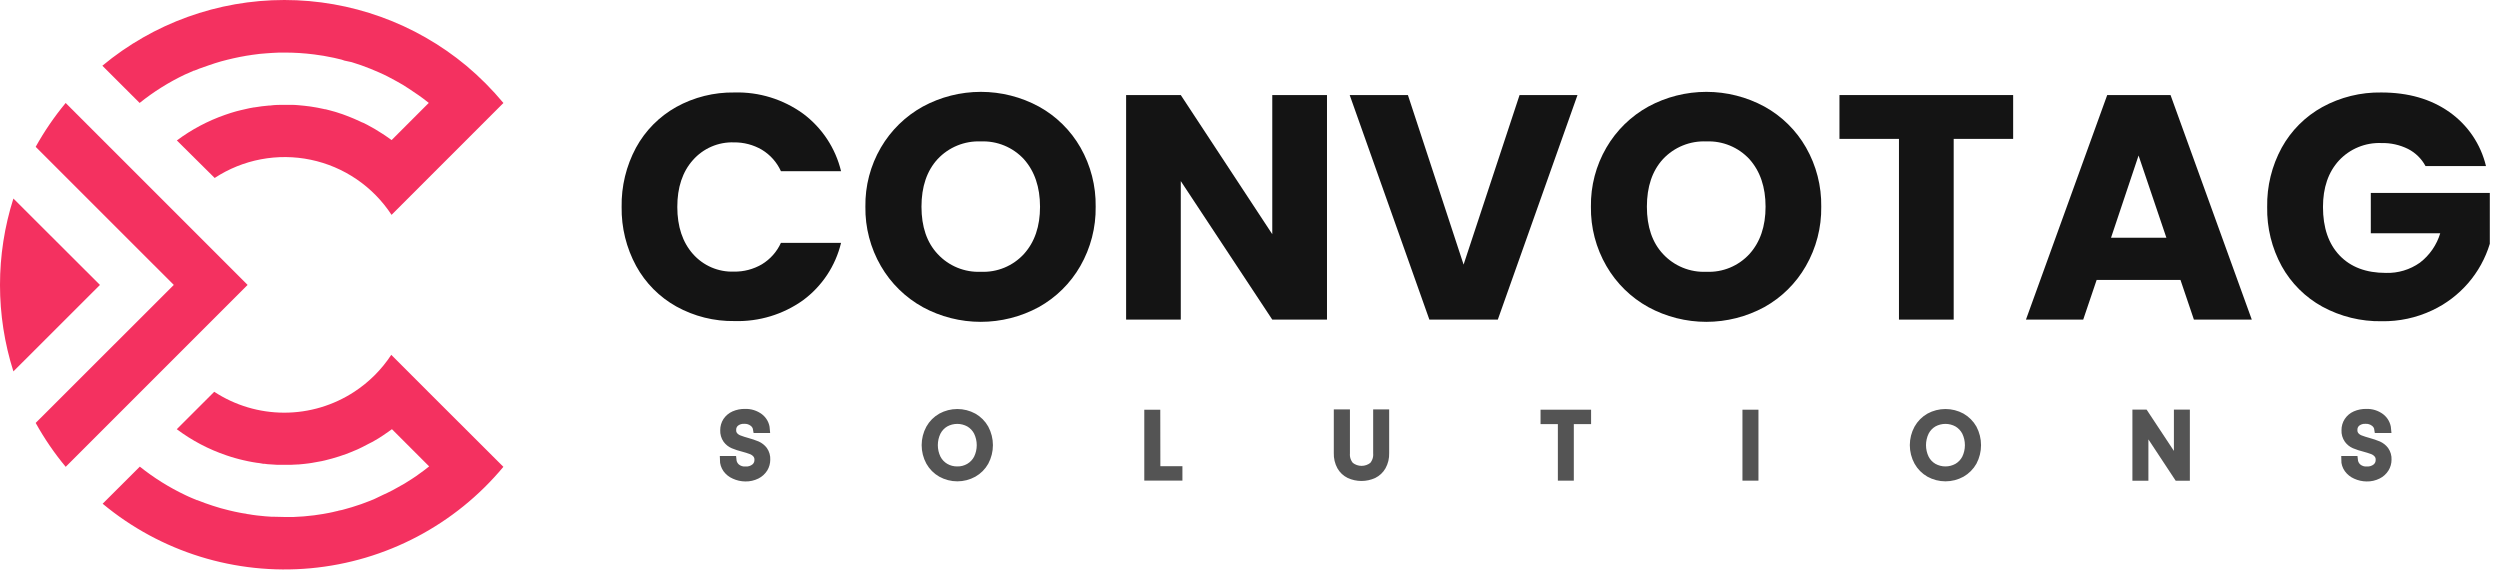 <svg width="550" height="126" viewBox="0 0 550 126" fill="none" xmlns="http://www.w3.org/2000/svg">
<path d="M55.533 113.27C54.649 113.146 53.676 112.996 52.756 112.801C53.676 113.014 54.605 113.173 55.533 113.27Z" fill="#F43160"/>
<path d="M77.439 111.59C76.086 112.014 74.698 112.368 73.291 112.66C74.698 112.386 76.051 112.005 77.439 111.59Z" fill="#F43160"/>
<path d="M55.524 12.053C54.64 12.177 53.667 12.336 52.747 12.522C53.667 12.327 54.596 12.177 55.524 12.053Z" fill="#F43160"/>
<path d="M110.754 22.657L94.375 39.035L86.141 47.269C84.12 44.18 81.51 41.519 78.461 39.439C75.411 37.359 71.981 35.9 68.367 35.146C64.754 34.392 61.027 34.358 57.4 35.045C53.773 35.732 50.316 37.127 47.229 39.151L38.907 30.899C42.136 28.491 45.715 26.591 49.519 25.266C49.926 25.124 50.324 24.983 50.731 24.859C51.138 24.735 51.324 24.673 51.615 24.594L52.084 24.461L52.968 24.24C53.57 24.081 54.18 23.948 54.79 23.824C55.153 23.745 55.524 23.674 55.887 23.621C55.922 23.612 55.958 23.612 55.993 23.621C56.532 23.524 57.063 23.453 57.602 23.382C58.142 23.311 58.673 23.258 59.212 23.214C59.291 23.205 59.371 23.205 59.451 23.214C60.486 23.064 61.547 23.064 62.599 23.064C63.13 23.064 63.66 23.064 64.182 23.064C64.704 23.064 65.164 23.108 65.641 23.143C66.119 23.179 66.526 23.214 66.933 23.267C67.34 23.32 67.737 23.364 68.127 23.409L68.631 23.488C69.4 23.603 70.161 23.736 70.921 23.913L71.54 24.045H71.655L72.54 24.275C72.929 24.364 73.318 24.479 73.707 24.594L74.052 24.7C74.353 24.779 74.653 24.886 74.936 24.992C75.043 25.011 75.147 25.043 75.246 25.089C75.564 25.195 75.874 25.301 76.13 25.416C76.43 25.516 76.726 25.631 77.015 25.761L77.899 26.124C78.288 26.283 78.686 26.46 79.058 26.645C79.287 26.743 79.508 26.849 79.73 26.964C79.752 26.956 79.778 26.956 79.8 26.964L80.764 27.441C81.938 28.055 83.081 28.729 84.187 29.458C84.85 29.891 85.505 30.342 86.15 30.82L94.331 22.639C93.95 22.338 93.588 22.038 93.199 21.755L92.049 20.924C91.368 20.446 90.696 19.986 90.006 19.544C89.546 19.243 89.122 18.969 88.626 18.66L88.467 18.571C88.061 18.332 87.671 18.102 87.256 17.881C87.214 17.836 87.158 17.808 87.097 17.802C87.066 17.767 87.026 17.742 86.981 17.731C86.433 17.421 85.876 17.138 85.328 16.847C84.779 16.555 84.019 16.21 83.338 15.909C82.126 15.37 80.879 14.866 79.632 14.423L79.367 14.326C78.704 14.096 78.032 13.875 77.359 13.672L75.785 13.336L75.166 13.123C74.618 12.982 74.052 12.84 73.495 12.725C73.397 12.725 73.318 12.681 73.23 12.672C71.868 12.38 70.497 12.142 69.099 11.974C66.944 11.699 64.772 11.563 62.599 11.567C61.715 11.567 60.831 11.567 59.946 11.638C59.062 11.708 58.098 11.752 57.178 11.85L56.409 11.947L55.524 12.062C54.64 12.186 53.667 12.336 52.747 12.531C52.287 12.619 51.828 12.716 51.368 12.823C50.483 13.026 49.537 13.256 48.635 13.504L47.291 13.91C46.84 14.061 46.406 14.193 45.947 14.361L44.885 14.733L43.833 15.104C43.47 15.237 43.125 15.379 42.772 15.529H42.665C42.303 15.688 41.949 15.838 41.578 16.015C41.206 16.192 41.012 16.254 40.693 16.395C37.137 18.085 33.789 20.184 30.718 22.648L22.519 14.459C33.769 5.115 47.931 0 62.555 0C77.179 0 91.342 5.115 102.591 14.459C105.551 16.942 108.283 19.686 110.754 22.657Z" fill="#F43160"/>
<path d="M55.524 12.053C54.64 12.177 53.667 12.336 52.747 12.522C53.667 12.327 54.596 12.177 55.524 12.053Z" fill="#F43160"/>
<path d="M94.463 22.701L93.349 21.817C93.738 22.1 94.083 22.4 94.463 22.701Z" fill="#F43160"/>
<path d="M94.463 22.701L93.349 21.817C93.738 22.1 94.083 22.4 94.463 22.701Z" fill="#F43160"/>
<path d="M110.745 102.702C100.129 115.467 84.877 123.494 68.344 125.017C51.811 126.539 35.35 121.433 22.581 110.82L30.762 102.658C33.84 105.121 37.194 107.219 40.755 108.91C41.224 109.122 41.639 109.343 42.161 109.547C42.683 109.75 42.913 109.874 43.293 110.024C43.323 110.021 43.352 110.021 43.382 110.024C44.526 110.484 45.675 110.9 46.831 111.271C47.98 111.652 49.157 111.988 50.368 112.271C51.173 112.474 51.978 112.642 52.783 112.801C53.587 112.961 54.631 113.146 55.56 113.27L56.559 113.403C57.16 113.482 57.771 113.535 58.381 113.588C58.814 113.633 59.265 113.65 59.672 113.677C59.778 113.677 59.884 113.677 59.999 113.677C60.884 113.677 61.768 113.739 62.652 113.739H63.669H64.554C66.075 113.686 67.596 113.562 69.108 113.367C69.763 113.279 70.417 113.19 71.063 113.076L72.407 112.828C72.708 112.766 73.008 112.713 73.291 112.642C74.698 112.35 76.086 111.997 77.439 111.572C78.81 111.156 80.145 110.688 81.463 110.157C82.117 109.892 82.781 109.618 83.426 109.273C84.072 108.928 84.62 108.733 85.195 108.441C85.973 108.07 86.734 107.672 87.477 107.239C88.007 106.947 88.538 106.646 89.051 106.354C89.115 106.325 89.175 106.287 89.228 106.239C89.758 105.921 90.271 105.594 90.793 105.249C91.315 104.904 91.837 104.559 92.341 104.17L93.137 103.595C93.464 103.365 93.791 103.109 94.11 102.843C94.217 102.772 94.32 102.696 94.419 102.613L86.23 94.424C86.035 94.574 85.823 94.716 85.628 94.84C85.589 94.88 85.544 94.916 85.496 94.946C85.142 95.211 84.771 95.45 84.399 95.698L84.302 95.768C83.63 96.21 82.966 96.653 82.277 97.015C82.002 97.174 81.728 97.334 81.392 97.484C80.835 97.785 80.269 98.076 79.685 98.368C79.438 98.501 79.19 98.616 78.934 98.731L78.615 98.881C78.094 99.111 77.572 99.323 77.041 99.536C76.74 99.659 76.431 99.775 76.157 99.881C75.653 100.075 75.149 100.243 74.636 100.402C73.601 100.738 72.549 101.03 71.487 101.287L70.736 101.455C70.028 101.605 69.303 101.729 68.578 101.844L67.853 101.95L66.88 102.065C66.455 102.127 65.995 102.162 65.588 102.189H65.341L64.129 102.251C63.607 102.251 63.077 102.251 62.546 102.251C62.016 102.251 61.423 102.251 60.866 102.251L59.504 102.162C59.079 102.162 58.664 102.1 58.239 102.039C58.001 102.039 57.744 102.039 57.505 101.959C57.267 101.879 56.815 101.87 56.471 101.809C56.126 101.747 55.852 101.72 55.542 101.658C55.232 101.596 54.896 101.543 54.578 101.473C54.26 101.402 53.932 101.34 53.614 101.26C53.013 101.136 52.429 100.968 51.845 100.809C51.262 100.65 50.501 100.42 49.846 100.19C45.911 98.862 42.212 96.916 38.889 94.424L47.132 86.191C51.709 89.191 57.064 90.789 62.537 90.789C68.011 90.789 73.365 89.191 77.943 86.191C81.186 84.07 83.955 81.303 86.079 78.063L94.313 86.305L110.745 102.702Z" fill="#F43160"/>
<path d="M55.533 113.27C54.649 113.146 53.676 112.996 52.756 112.801C53.676 113.014 54.605 113.173 55.533 113.27Z" fill="#F43160"/>
<path d="M77.439 111.59C76.086 112.014 74.698 112.368 73.291 112.66C74.698 112.386 76.051 112.005 77.439 111.59Z" fill="#F43160"/>
<path d="M94.454 102.658C94.356 102.74 94.252 102.817 94.145 102.887L94.446 102.649L94.454 102.658Z" fill="#F43160"/>
<path d="M94.454 102.658C94.356 102.74 94.252 102.817 94.145 102.887L94.446 102.649L94.454 102.658Z" fill="#F43160"/>
<path d="M21.989 62.684L2.948 81.707C-0.983 69.335 -0.983 56.05 2.948 43.678L21.989 62.684Z" fill="#F43160"/>
<path d="M54.481 62.675L39.066 78.09L14.454 102.702C11.954 99.697 9.742 96.463 7.848 93.044L38.235 62.684L7.848 32.306C9.744 28.893 11.953 25.663 14.445 22.657L39.066 47.269L54.463 62.675H54.481Z" fill="#F43160"/>
<path d="M139.923 32.485C141.968 28.733 145.032 25.635 148.76 23.547C152.676 21.379 157.092 20.275 161.568 20.346C166.973 20.194 172.278 21.827 176.662 24.993C180.849 28.107 183.811 32.59 185.033 37.663H171.805C170.916 35.703 169.455 34.058 167.615 32.943C165.748 31.853 163.619 31.294 161.458 31.323C159.764 31.266 158.079 31.584 156.523 32.255C154.966 32.925 153.578 33.932 152.456 35.202C150.151 37.782 149.001 41.228 149.007 45.54C149.013 49.851 150.163 53.3 152.456 55.886C153.578 57.155 154.967 58.16 156.524 58.83C158.08 59.499 159.765 59.815 161.458 59.756C163.619 59.795 165.75 59.238 167.615 58.146C169.455 57.031 170.916 55.385 171.805 53.425H185.033C183.818 58.491 180.854 62.965 176.662 66.059C172.276 69.185 166.988 70.791 161.604 70.633C157.129 70.703 152.713 69.599 148.797 67.431C145.074 65.352 142.012 62.268 139.96 58.53C137.793 54.547 136.69 50.073 136.758 45.54C136.676 40.989 137.766 36.493 139.923 32.485Z" fill="#141414"/>
<path d="M203.018 67.568C199.181 65.448 195.994 62.324 193.797 58.53C191.496 54.569 190.317 50.056 190.385 45.475C190.313 40.906 191.493 36.404 193.797 32.458C196.003 28.678 199.189 25.565 203.018 23.447C206.939 21.322 211.329 20.209 215.789 20.209C220.249 20.209 224.639 21.322 228.56 23.447C232.378 25.555 235.542 28.672 237.708 32.458C239.964 36.421 241.117 40.916 241.047 45.475C241.114 50.051 239.948 54.56 237.671 58.53C235.502 62.32 232.339 65.445 228.523 67.568C224.607 69.693 220.222 70.806 215.766 70.806C211.31 70.806 206.925 69.693 203.009 67.568H203.018ZM225.257 55.886C227.63 53.264 228.813 49.794 228.807 45.475C228.801 41.158 227.618 37.672 225.257 35.019C224.056 33.721 222.588 32.699 220.953 32.025C219.318 31.35 217.556 31.039 215.789 31.113C214.019 31.038 212.253 31.345 210.613 32.014C208.973 32.684 207.496 33.699 206.284 34.992C203.912 37.572 202.725 41.066 202.725 45.475C202.725 49.885 203.912 53.355 206.284 55.886C207.494 57.191 208.973 58.216 210.619 58.891C212.266 59.566 214.039 59.873 215.816 59.792C217.58 59.869 219.338 59.559 220.969 58.884C222.6 58.21 224.064 57.186 225.257 55.886Z" fill="#141414"/>
<path d="M291.938 70.313H279.899L259.773 39.84V70.313H247.744V20.913H259.773L279.899 51.523V20.913H291.938V70.313Z" fill="#141414"/>
<path d="M347.047 20.913L329.519 70.313H314.461L296.933 20.913H309.741L321.99 58.21L334.304 20.913H347.047Z" fill="#141414"/>
<path d="M362.636 67.568C358.797 65.451 355.609 62.326 353.414 58.53C351.114 54.569 349.934 50.056 350.002 45.475C349.931 40.906 351.111 36.404 353.414 32.458C355.618 28.676 358.804 25.562 362.636 23.447C366.557 21.322 370.946 20.209 375.407 20.209C379.867 20.209 384.256 21.322 388.177 23.447C391.997 25.552 395.163 28.67 397.326 32.458C399.588 36.419 400.744 40.915 400.674 45.475C400.742 50.052 399.572 54.563 397.289 58.53C395.122 62.322 391.958 65.447 388.141 67.568C384.226 69.693 379.842 70.806 375.388 70.806C370.934 70.806 366.55 69.693 362.636 67.568ZM384.875 55.886C387.241 53.264 388.424 49.794 388.424 45.475C388.424 41.158 387.241 37.672 384.875 35.019C383.674 33.721 382.205 32.699 380.57 32.025C378.935 31.35 377.174 31.039 375.407 31.113C373.63 31.033 371.858 31.339 370.211 32.008C368.564 32.678 367.082 33.696 365.865 34.992C363.499 37.572 362.315 41.066 362.315 45.475C362.315 49.885 363.499 53.355 365.865 55.886C367.076 57.191 368.557 58.217 370.205 58.891C371.853 59.566 373.628 59.873 375.407 59.792C377.174 59.873 378.938 59.565 380.574 58.89C382.21 58.215 383.678 57.19 384.875 55.886Z" fill="#141414"/>
<path d="M442.893 20.913V30.555H429.811V70.313H417.772V30.555H404.681V20.913H442.893Z" fill="#141414"/>
<path d="M479.705 61.586H461.262L458.307 70.313H445.71L463.586 20.913H477.519L495.394 70.313H482.66L479.705 61.586ZM476.604 52.3L470.484 34.214L464.427 52.3H476.604Z" fill="#141414"/>
<path d="M533.615 36.538C532.747 34.92 531.407 33.606 529.773 32.769C527.95 31.865 525.934 31.419 523.9 31.47C522.162 31.401 520.429 31.707 518.82 32.369C517.212 33.03 515.765 34.031 514.578 35.303C512.23 37.864 511.056 41.276 511.056 45.54C511.056 50.095 512.276 53.651 514.715 56.206C517.155 58.762 520.545 60.039 524.888 60.039C527.564 60.125 530.194 59.335 532.38 57.789C534.514 56.153 536.079 53.887 536.854 51.312H521.576V42.447H547.758V53.636C546.791 56.827 545.163 59.78 542.98 62.302C540.797 64.823 538.108 66.858 535.088 68.273C531.616 69.914 527.813 70.734 523.973 70.67C519.418 70.749 514.92 69.646 510.919 67.468C507.161 65.401 504.063 62.316 501.981 58.567C499.796 54.578 498.693 50.087 498.779 45.54C498.696 40.984 499.799 36.485 501.981 32.485C504.058 28.723 507.156 25.624 510.919 23.547C514.895 21.373 519.368 20.27 523.9 20.346C529.81 20.346 534.795 21.779 538.857 24.645C542.903 27.494 545.77 31.724 546.917 36.538H533.615Z" fill="#141414"/>
<path d="M161.568 104.53C160.885 104.24 160.294 103.77 159.858 103.17C159.448 102.583 159.225 101.886 159.218 101.17H161.158C161.212 101.799 161.501 102.385 161.968 102.81C162.541 103.294 163.28 103.535 164.028 103.48C164.768 103.524 165.498 103.293 166.078 102.83C166.319 102.628 166.512 102.373 166.642 102.086C166.772 101.798 166.835 101.486 166.828 101.17C166.849 100.697 166.692 100.233 166.388 99.87C166.088 99.531 165.711 99.271 165.288 99.11C164.705 98.892 164.111 98.706 163.508 98.55C162.758 98.364 162.022 98.124 161.308 97.83C160.743 97.585 160.254 97.195 159.888 96.7C159.469 96.098 159.261 95.373 159.298 94.64C159.293 93.931 159.494 93.237 159.878 92.64C160.283 92.043 160.847 91.571 161.508 91.28C162.264 90.952 163.083 90.792 163.908 90.81C165.061 90.767 166.193 91.12 167.118 91.81C167.521 92.121 167.855 92.513 168.096 92.961C168.337 93.409 168.481 93.903 168.518 94.41H166.518C166.43 93.85 166.129 93.344 165.678 93C165.106 92.564 164.396 92.347 163.678 92.39C163.011 92.364 162.356 92.573 161.828 92.98C161.587 93.18 161.397 93.433 161.272 93.72C161.147 94.006 161.09 94.318 161.108 94.63C161.088 95.083 161.242 95.527 161.538 95.87C161.826 96.194 162.19 96.441 162.598 96.59C163.174 96.812 163.761 97.003 164.358 97.16C165.113 97.364 165.854 97.614 166.578 97.91C167.145 98.165 167.639 98.557 168.018 99.05C168.444 99.661 168.652 100.397 168.608 101.14C168.606 101.813 168.423 102.473 168.078 103.05C167.689 103.675 167.135 104.18 166.478 104.51C165.702 104.897 164.844 105.09 163.978 105.07C163.145 105.063 162.324 104.879 161.568 104.53Z" fill="#545454" stroke="#545454" stroke-width="1.7"/>
<path d="M207.073 104.134C206.013 103.536 205.138 102.657 204.543 101.594C203.933 100.471 203.614 99.213 203.614 97.934C203.614 96.656 203.933 95.398 204.543 94.274C205.138 93.212 206.013 92.333 207.073 91.734C208.16 91.143 209.376 90.834 210.613 90.834C211.85 90.834 213.067 91.143 214.153 91.734C215.21 92.329 216.082 93.205 216.673 94.264C217.277 95.393 217.593 96.654 217.593 97.934C217.593 99.215 217.277 100.475 216.673 101.604C216.082 102.663 215.21 103.539 214.153 104.134C213.069 104.731 211.851 105.044 210.613 105.044C209.375 105.044 208.158 104.731 207.073 104.134ZM213.223 102.784C214.006 102.327 214.643 101.658 215.063 100.854C215.504 99.944 215.733 98.946 215.733 97.934C215.733 96.923 215.504 95.924 215.063 95.014C214.647 94.211 214.013 93.542 213.233 93.084C212.426 92.639 211.52 92.405 210.598 92.405C209.676 92.405 208.77 92.639 207.963 93.084C207.187 93.543 206.556 94.212 206.143 95.014C205.702 95.924 205.473 96.923 205.473 97.934C205.473 98.946 205.702 99.944 206.143 100.854C206.559 101.657 207.194 102.326 207.973 102.784C208.772 103.245 209.681 103.48 210.603 103.464C211.522 103.483 212.429 103.247 213.223 102.784Z" fill="#545454" stroke="#545454" stroke-width="1.7"/>
<path d="M254.433 103.409H259.283V104.889H252.593V90.989H254.413L254.433 103.409Z" fill="#545454" stroke="#545454" stroke-width="1.7"/>
<path d="M296.136 90.914V99.714C296.095 100.21 296.154 100.709 296.31 101.182C296.467 101.655 296.717 102.091 297.046 102.464C297.756 103.032 298.638 103.341 299.546 103.341C300.455 103.341 301.337 103.032 302.046 102.464C302.372 102.089 302.619 101.652 302.774 101.18C302.928 100.708 302.987 100.209 302.946 99.714V90.914H304.766V99.694C304.803 100.713 304.561 101.722 304.066 102.614C303.631 103.379 302.976 103.996 302.186 104.384C301.35 104.766 300.441 104.964 299.521 104.964C298.602 104.964 297.693 104.766 296.856 104.384C296.065 103.998 295.409 103.381 294.976 102.614C294.49 101.72 294.252 100.711 294.286 99.694V90.914H296.136Z" fill="#545454" stroke="#545454" stroke-width="1.7"/>
<path d="M349.19 90.984V92.454H345.39V104.894H343.58V92.454H339.77V90.984H349.19Z" fill="#545454" stroke="#545454" stroke-width="1.7"/>
<path d="M386.01 90.984V104.894H384.19V90.984H386.01Z" fill="#545454" stroke="#545454" stroke-width="1.7"/>
<path d="M424.46 104.134C423.404 103.532 422.533 102.654 421.94 101.594C421.33 100.471 421.01 99.213 421.01 97.934C421.01 96.656 421.33 95.398 421.94 94.274C422.533 93.214 423.404 92.336 424.46 91.734C425.548 91.143 426.766 90.834 428.005 90.834C429.243 90.834 430.461 91.143 431.55 91.734C432.602 92.335 433.473 93.209 434.07 94.264C434.667 95.395 434.979 96.655 434.979 97.934C434.979 99.213 434.667 100.473 434.07 101.604C433.473 102.659 432.602 103.533 431.55 104.134C430.463 104.731 429.244 105.044 428.005 105.044C426.765 105.044 425.546 104.731 424.46 104.134ZM430.62 102.784C431.402 102.327 432.04 101.658 432.46 100.854C432.9 99.944 433.129 98.946 433.129 97.934C433.129 96.923 432.9 95.924 432.46 95.014C432.04 94.213 431.407 93.545 430.63 93.084C429.823 92.639 428.916 92.405 427.995 92.405C427.073 92.405 426.166 92.639 425.36 93.084C424.583 93.543 423.952 94.212 423.54 95.014C423.099 95.924 422.87 96.923 422.87 97.934C422.87 98.946 423.099 99.944 423.54 100.854C423.952 101.659 424.587 102.329 425.37 102.784C426.173 103.23 427.076 103.464 427.995 103.464C428.913 103.464 429.816 103.23 430.62 102.784Z" fill="#545454" stroke="#545454" stroke-width="1.7"/>
<path d="M480.919 104.909H479.109L471.799 93.829V104.909H469.979V90.969H471.799L479.109 102.029V90.969H480.919V104.909Z" fill="#545454" stroke="#545454" stroke-width="1.7"/>
<path d="M518.259 104.53C517.581 104.237 516.994 103.767 516.559 103.17C516.141 102.588 515.917 101.888 515.919 101.17H517.869C517.927 101.798 518.215 102.383 518.679 102.81C519.255 103.296 519.998 103.536 520.749 103.48C521.472 103.512 522.183 103.281 522.749 102.83C522.991 102.628 523.184 102.373 523.313 102.086C523.443 101.798 523.507 101.486 523.499 101.17C523.524 100.697 523.367 100.231 523.059 99.87C522.761 99.534 522.388 99.273 521.969 99.11C521.385 98.894 520.791 98.707 520.189 98.55C519.436 98.364 518.697 98.124 517.979 97.83C517.417 97.585 516.931 97.195 516.569 96.7C516.145 96.1 515.937 95.374 515.979 94.64C515.969 93.931 516.171 93.234 516.559 92.64C516.958 92.041 517.52 91.569 518.179 91.28C518.939 90.951 519.761 90.791 520.589 90.81C521.739 90.765 522.869 91.119 523.789 91.81C524.192 92.122 524.526 92.514 524.768 92.962C525.011 93.409 525.158 93.903 525.199 94.41H523.199C523.16 94.131 523.065 93.863 522.921 93.621C522.777 93.379 522.586 93.168 522.359 93C521.787 92.564 521.077 92.347 520.359 92.39C519.689 92.363 519.031 92.572 518.499 92.98C518.258 93.18 518.068 93.433 517.943 93.72C517.818 94.006 517.762 94.318 517.779 94.63C517.764 95.082 517.917 95.524 518.209 95.87C518.499 96.192 518.863 96.439 519.269 96.59C519.848 96.812 520.439 97.002 521.039 97.16C521.791 97.364 522.529 97.614 523.249 97.91C523.816 98.165 524.311 98.557 524.689 99.05C525.119 99.659 525.33 100.396 525.289 101.14C525.288 101.815 525.102 102.475 524.749 103.05C524.363 103.678 523.809 104.184 523.149 104.51C522.378 104.899 521.522 105.091 520.659 105.07C519.83 105.06 519.012 104.876 518.259 104.53Z" fill="#545454" stroke="#545454" stroke-width="1.7"/>
</svg>
